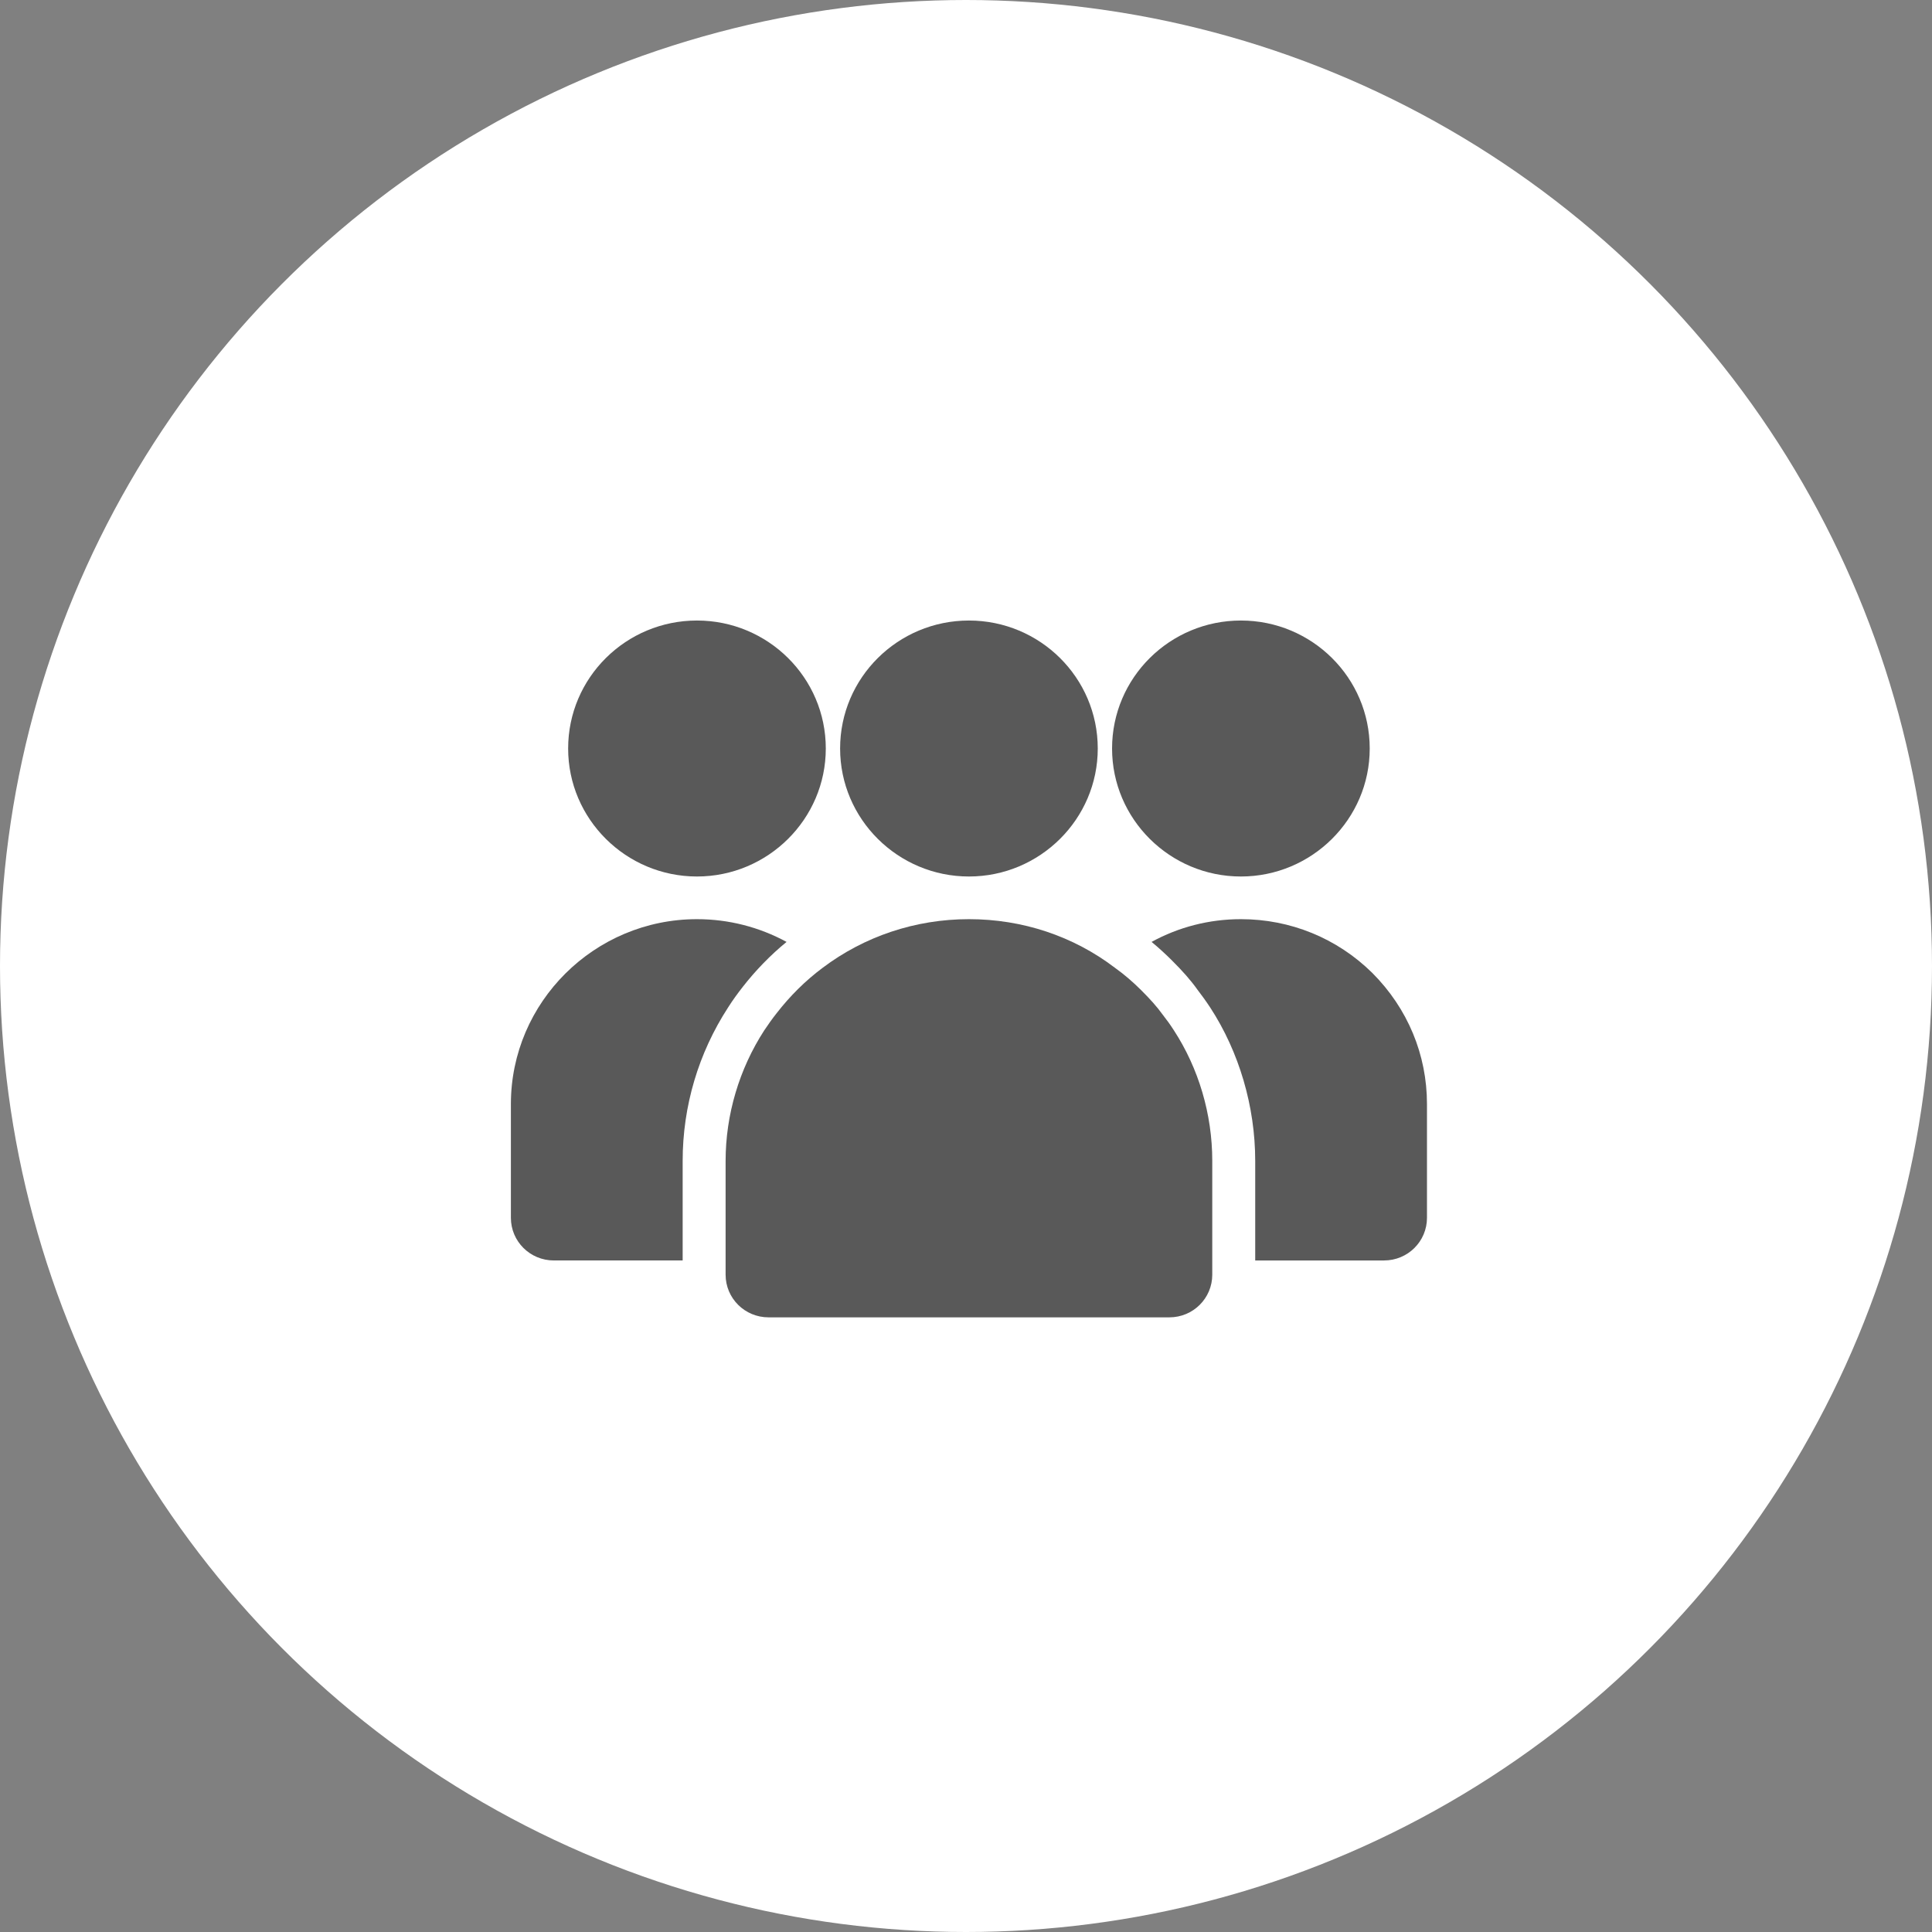 <svg height="329" viewBox="0 0 329 329" width="329" xmlns="http://www.w3.org/2000/svg"><rect x="0" y="0" width="329" height="329" fill="#808080" stroke="none"/><g fill="none" fill-rule="evenodd"><circle cx="164.5" cy="164.5" fill="#fff" r="164.5"/><g fill="#2e2e2e" opacity=".792" transform="translate(87 105)"><path d="m112.905 70.462c-.585-.92-1.219-1.792-1.901-2.664-.975-1.356-2.145-2.664-3.705-4.214-1.414-1.405-2.876-2.664-4.436-3.778-7.117-5.425-15.795-8.282-24.863-8.282-9.165 0-17.843 2.954-24.911 8.282-2.925 2.179-5.558 4.795-7.849 7.749-.731.92-1.414 1.889-2.096 2.906-4.241 6.538-6.581 14.336-6.581 22.231v2.422 14.53 2.422c0 4.02 3.266 7.265 7.312 7.265h68.25c4.046 0 7.312-3.245 7.312-7.265v-2.422-16.952c0-7.991-2.34-15.789-6.532-22.231z"/><path d="m99.938 22.464c0 12.011-9.848 21.795-21.938 21.795s-21.938-9.783-21.938-21.795c0-12.06 9.848-21.795 21.938-21.795s21.938 9.735 21.938 21.795z"/><path d="m146.25 22.464c0 12.011-9.848 21.795-21.938 21.795s-21.938-9.783-21.938-21.795c0-12.06 9.848-21.795 21.938-21.795s21.938 9.735 21.938 21.795z"/><path d="m156 83.006v19.373c0 4.02-3.266 7.265-7.312 7.265h-21.938v-16.952c0-9.251-2.73-18.55-7.654-26.105-.731-1.114-1.511-2.179-2.145-3.003-1.17-1.647-2.535-3.197-4.485-5.134-1.121-1.114-2.243-2.131-3.364-3.051 4.582-2.519 9.799-3.875 15.21-3.875 8.434 0 16.38 3.245 22.376 9.154 6.045 6.054 9.311 13.949 9.311 22.328z"/><path d="m46.946 55.399c-2.73 2.228-5.265 4.843-7.459 7.652-.829 1.066-1.657 2.179-2.486 3.487-5.07 7.798-7.751 16.855-7.751 26.154v16.952h-21.938c-4.046 0-7.312-3.245-7.312-7.265v-19.373c0-17.339 14.235-31.481 31.688-31.481 5.411 0 10.627 1.356 15.259 3.875z"/><path d="m53.625 22.464c0 12.011-9.848 21.795-21.938 21.795s-21.938-9.783-21.938-21.795c0-12.06 9.848-21.795 21.938-21.795s21.938 9.735 21.938 21.795z"/></g></g></svg>